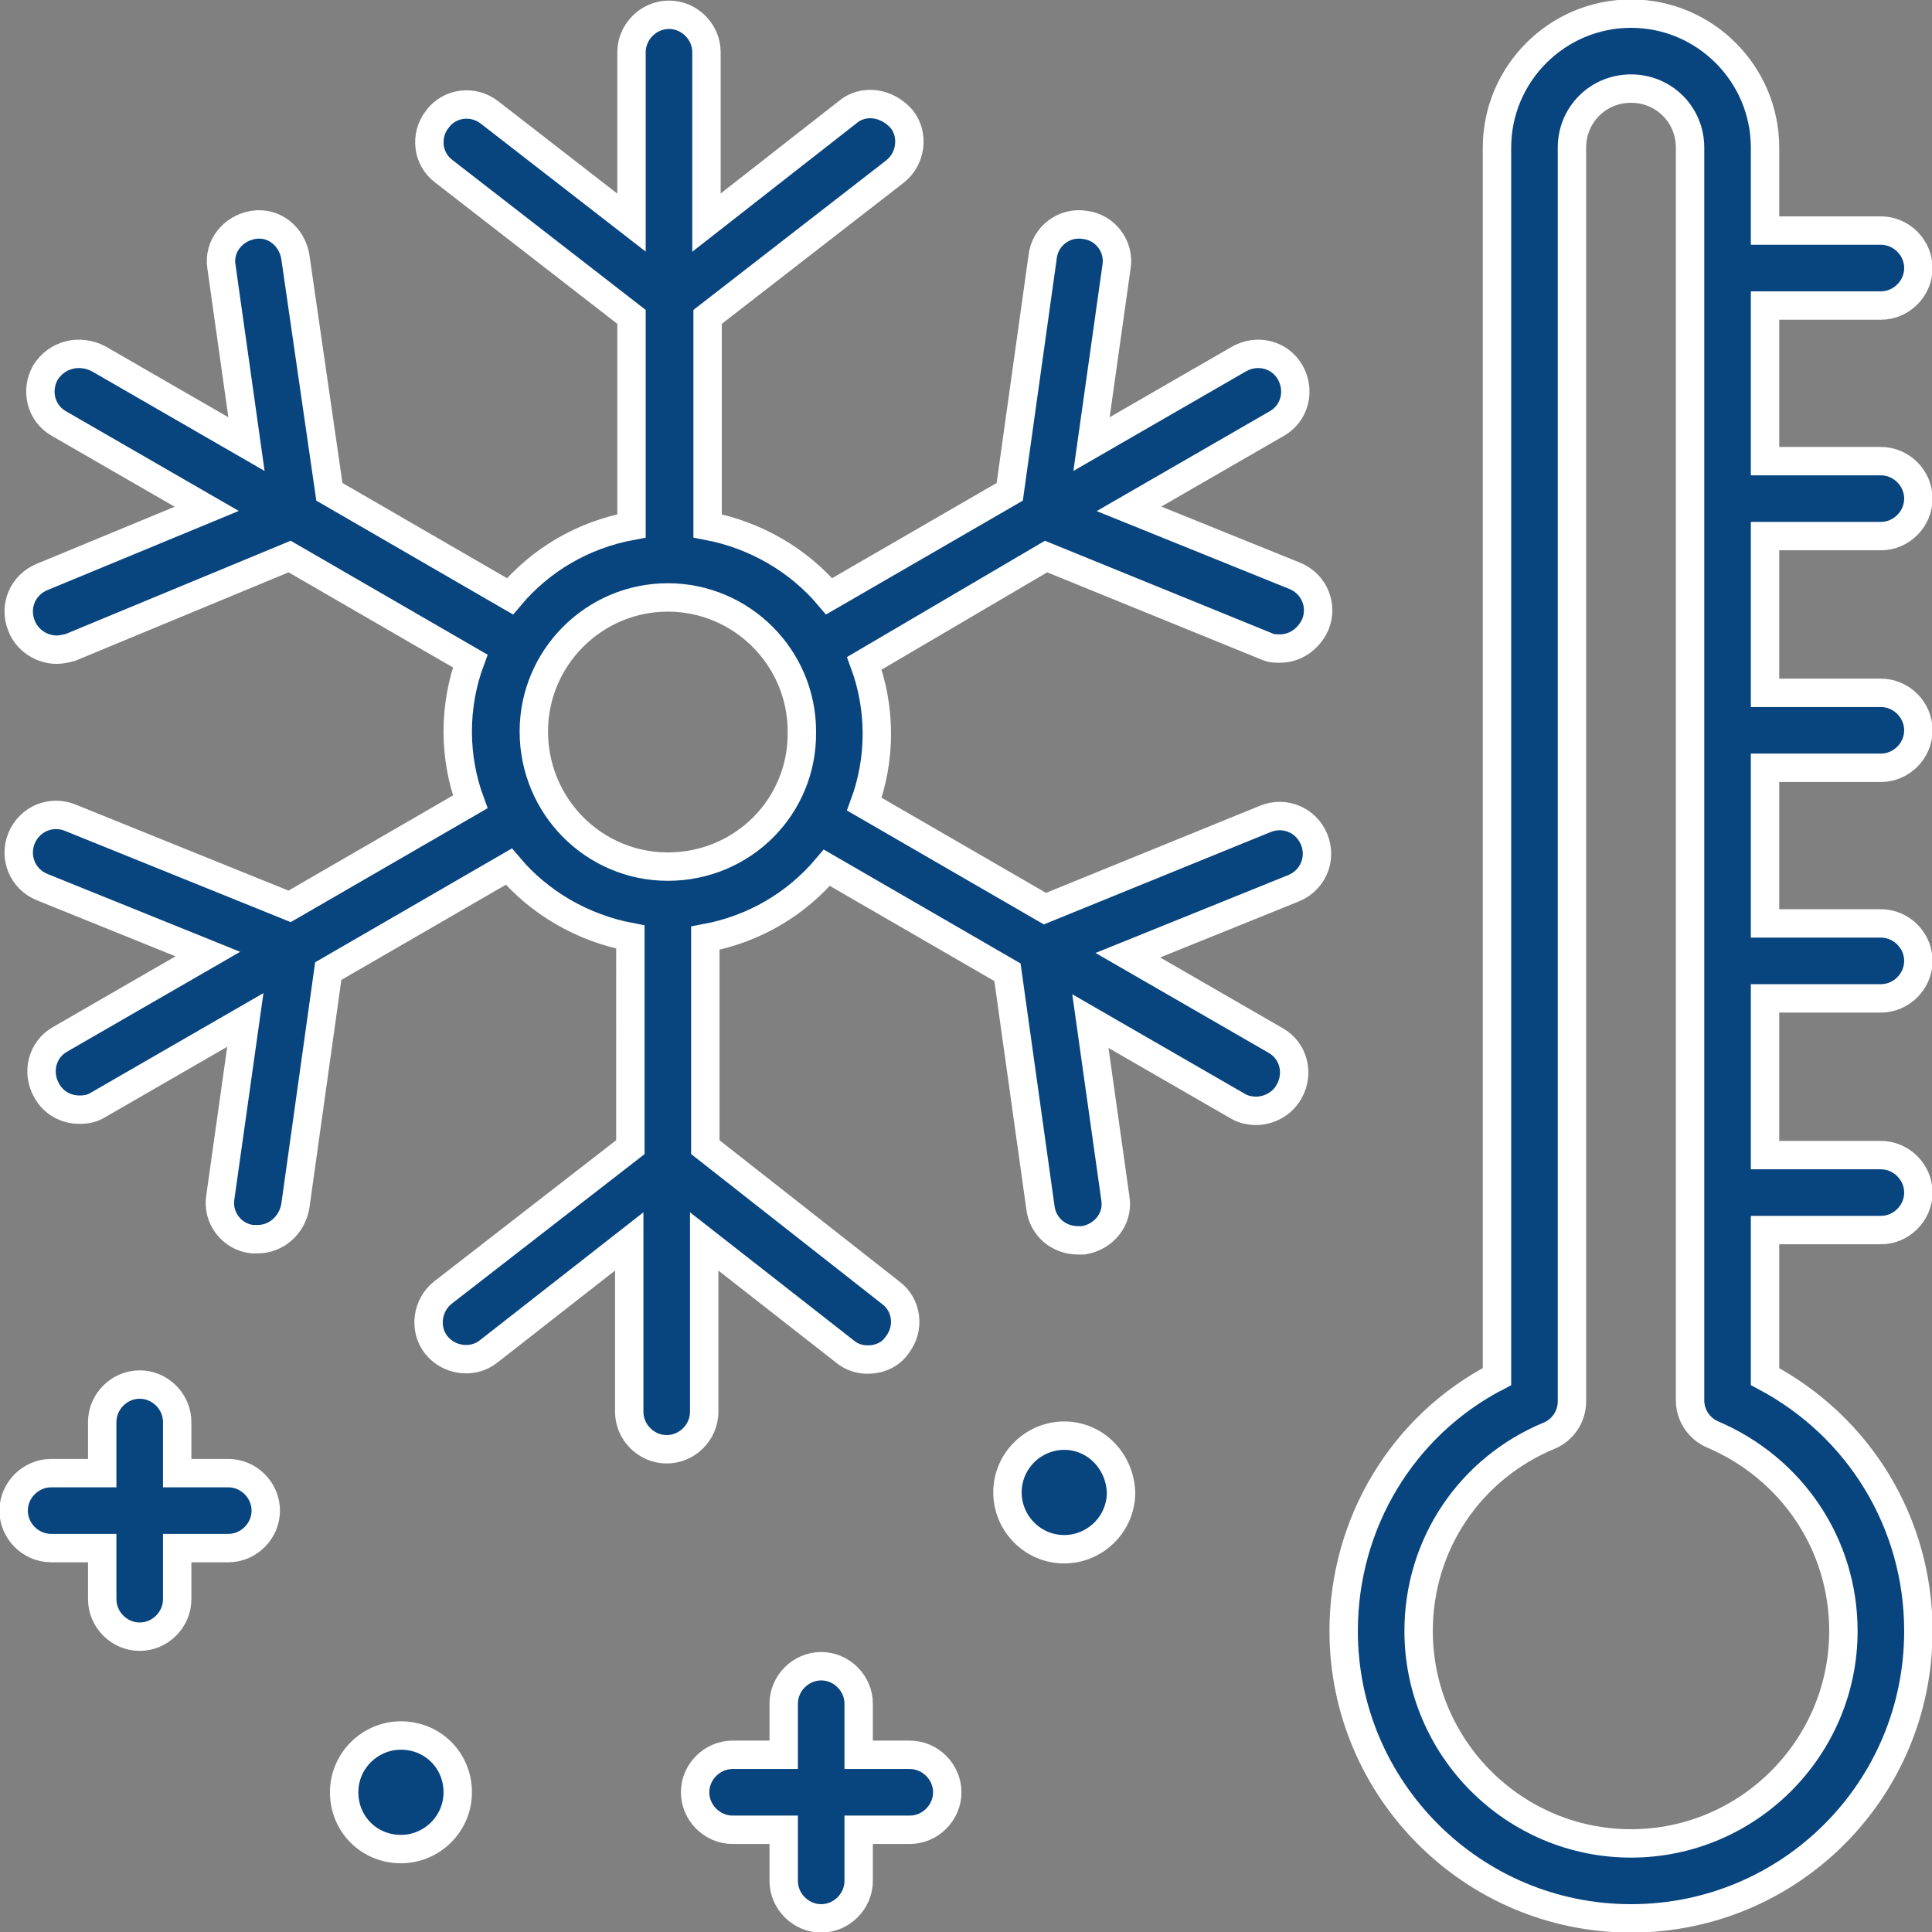 <?xml version="1.0" encoding="utf-8"?>
<!-- Generator: Adobe Illustrator 27.2.0, SVG Export Plug-In . SVG Version: 6.00 Build 0)  -->
<svg version="1.1" id="Ebene_1" xmlns="http://www.w3.org/2000/svg" xmlns:xlink="http://www.w3.org/1999/xlink" x="0px" y="0px"
	 viewBox="0 0 170.1 170.1" style="enable-background:new 0 0 170.1 170.1;" xml:space="preserve">
<rect x="0" y="0" width="170.1" height="170.1" fill="#808080" stroke="none"/>
<style type="text/css">
	.st0{fill:#08447E;}
	.st1{fill:none;}
	.st2{fill:none;stroke:#FFFFFF;stroke-width:2.5;stroke-miterlimit:10;}
</style>
<path class="st0" d="M58.8,76.3C52.3,76.3,47,71,47,64.4c0-6.5,5.3-11.8,11.8-11.8c6.5,0,11.8,5.3,11.8,11.8
	C70.7,71,65.4,76.3,58.8,76.3 M111.5,56.9c0.4,0.2,0.8,0.2,1.2,0.2c1.3,0,2.5-0.8,3.1-2.1c0.7-1.7-0.1-3.6-1.8-4.3l-14.6-5.9l13-7.5
	c1.6-0.9,2.1-2.9,1.2-4.5c-0.9-1.6-2.9-2.1-4.5-1.2l-13,7.5l2.2-15.6c0.3-1.8-1-3.5-2.8-3.7c-1.8-0.3-3.5,1-3.7,2.8l-2.9,20.7
	l-15.9,9.2c-2.7-3.2-6.5-5.4-10.7-6.2V27.9l16.5-12.8c1.4-1.1,1.7-3.2,0.6-4.6C78.1,9,76,8.7,74.6,9.9l-12.4,9.7v-15
	c0-1.8-1.5-3.3-3.3-3.3c-1.8,0-3.3,1.5-3.3,3.3v15L43.1,9.9c-1.4-1.1-3.5-0.9-4.6,0.6c-1.1,1.4-0.9,3.5,0.6,4.6l16.5,12.8v18.4
	c-4.3,0.8-8,3-10.7,6.2l-15.9-9.2L26,22.6c-0.3-1.8-1.9-3.1-3.7-2.8c-1.8,0.3-3.1,1.9-2.8,3.7l2.2,15.6l-13-7.5
	C7,30.7,5,31.2,4,32.8c-0.9,1.6-0.4,3.6,1.2,4.5l13,7.5L3.7,50.8c-1.7,0.7-2.5,2.6-1.8,4.3c0.5,1.3,1.8,2.1,3.1,2.1
	c0.4,0,0.8-0.1,1.2-0.2L25.5,49l15.9,9.2c-0.7,1.9-1.1,4-1.1,6.2c0,2.2,0.4,4.3,1.1,6.2l-15.9,9.2L6.2,72c-1.7-0.7-3.6,0.1-4.3,1.8
	c-0.7,1.7,0.1,3.6,1.8,4.3L18.3,84l-13,7.5c-1.6,0.9-2.1,2.9-1.2,4.5c0.6,1.1,1.7,1.7,2.9,1.7c0.6,0,1.1-0.1,1.6-0.4l13-7.5
	l-2.2,15.6c-0.3,1.8,1,3.5,2.8,3.7c0.2,0,0.3,0,0.5,0c1.6,0,3-1.2,3.3-2.9l2.9-20.7l15.9-9.2c2.7,3.2,6.5,5.4,10.7,6.2V101L39,113.8
	c-1.4,1.1-1.7,3.2-0.6,4.6c1.1,1.4,3.2,1.7,4.6,0.6l12.4-9.7v15c0,1.8,1.5,3.3,3.3,3.3c1.8,0,3.3-1.5,3.3-3.3v-15l12.4,9.7
	c0.6,0.5,1.3,0.7,2,0.7c1,0,2-0.4,2.6-1.3c1.1-1.4,0.9-3.5-0.6-4.6L62.1,101V82.6c4.3-0.8,8-3,10.7-6.2l15.9,9.2l2.9,20.7
	c0.2,1.7,1.6,2.9,3.3,2.9c0.2,0,0.3,0,0.5,0c1.8-0.3,3.1-1.9,2.8-3.7l-2.2-15.6l13,7.5c0.5,0.3,1.1,0.4,1.6,0.4
	c1.1,0,2.3-0.6,2.9-1.7c0.9-1.6,0.4-3.6-1.2-4.5l-13-7.5l14.6-5.9c1.7-0.7,2.5-2.6,1.8-4.3c-0.7-1.7-2.6-2.5-4.3-1.8l-19.4,7.9
	l-15.9-9.2c0.7-1.9,1.1-4,1.1-6.2c0-2.2-0.4-4.3-1.1-6.2L92.1,49L111.5,56.9z"/>
<rect class="st1" width="170.1" height="170.1"/>
<path class="st2" d="M58.8,76.3C52.3,76.3,47,71,47,64.4c0-6.5,5.3-11.8,11.8-11.8c6.5,0,11.8,5.3,11.8,11.8
	C70.7,71,65.4,76.3,58.8,76.3z M111.5,56.9c0.4,0.2,0.8,0.2,1.2,0.2c1.3,0,2.5-0.8,3.1-2.1c0.7-1.7-0.1-3.6-1.8-4.3l-14.6-5.9
	l13-7.5c1.6-0.9,2.1-2.9,1.2-4.5c-0.9-1.6-2.9-2.1-4.5-1.2l-13,7.5l2.2-15.6c0.3-1.8-1-3.5-2.8-3.7c-1.8-0.3-3.5,1-3.7,2.8
	l-2.9,20.7l-15.9,9.2c-2.7-3.2-6.5-5.4-10.7-6.2V27.9l16.5-12.8c1.4-1.1,1.7-3.2,0.6-4.6C78.1,9,76,8.7,74.6,9.9l-12.4,9.7v-15
	c0-1.8-1.5-3.3-3.3-3.3c-1.8,0-3.3,1.5-3.3,3.3v15L43.1,9.9c-1.4-1.1-3.5-0.9-4.6,0.6c-1.1,1.4-0.9,3.5,0.6,4.6l16.5,12.8v18.4
	c-4.3,0.8-8,3-10.7,6.2l-15.9-9.2L26,22.6c-0.3-1.8-1.9-3.1-3.7-2.8c-1.8,0.3-3.1,1.9-2.8,3.7l2.2,15.6l-13-7.5
	C7,30.7,5,31.2,4,32.8c-0.9,1.6-0.4,3.6,1.2,4.5l13,7.5L3.7,50.8c-1.7,0.7-2.5,2.6-1.8,4.3c0.5,1.3,1.8,2.1,3.1,2.1
	c0.4,0,0.8-0.1,1.2-0.2L25.5,49l15.9,9.2c-0.7,1.9-1.1,4-1.1,6.2c0,2.2,0.4,4.3,1.1,6.2l-15.9,9.2L6.2,72c-1.7-0.7-3.6,0.1-4.3,1.8
	c-0.7,1.7,0.1,3.6,1.8,4.3L18.3,84l-13,7.5c-1.6,0.9-2.1,2.9-1.2,4.5c0.6,1.1,1.7,1.7,2.9,1.7c0.6,0,1.1-0.1,1.6-0.4l13-7.5
	l-2.2,15.6c-0.3,1.8,1,3.5,2.8,3.7c0.2,0,0.3,0,0.5,0c1.6,0,3-1.2,3.3-2.9l2.9-20.7l15.9-9.2c2.7,3.2,6.5,5.4,10.7,6.2V101L39,113.8
	c-1.4,1.1-1.7,3.2-0.6,4.6c1.1,1.4,3.2,1.7,4.6,0.6l12.4-9.7v15c0,1.8,1.5,3.3,3.3,3.3c1.8,0,3.3-1.5,3.3-3.3v-15l12.4,9.7
	c0.6,0.5,1.3,0.7,2,0.7c1,0,2-0.4,2.6-1.3c1.1-1.4,0.9-3.5-0.6-4.6L62.1,101V82.6c4.3-0.8,8-3,10.7-6.2l15.9,9.2l2.9,20.7
	c0.2,1.7,1.6,2.9,3.3,2.9c0.2,0,0.3,0,0.5,0c1.8-0.3,3.1-1.9,2.8-3.7l-2.2-15.6l13,7.5c0.5,0.3,1.1,0.4,1.6,0.4
	c1.1,0,2.3-0.6,2.9-1.7c0.9-1.6,0.4-3.6-1.2-4.5l-13-7.5l14.6-5.9c1.7-0.7,2.5-2.6,1.8-4.3c-0.7-1.7-2.6-2.5-4.3-1.8l-19.4,7.9
	l-15.9-9.2c0.7-1.9,1.1-4,1.1-6.2c0-2.2-0.4-4.3-1.1-6.2L92.1,49L111.5,56.9z"/>
<rect class="st1" width="170.1" height="170.1"/>
<path class="st0" d="M162.3,143.6c0,10.3-8.4,18.7-18.7,18.7c-10.3,0-18.7-8.4-18.7-18.7c0-7.6,4.5-14.3,11.5-17.2
	c1.2-0.5,2-1.7,2-3V13c0-2.9,2.3-5.2,5.2-5.2c2.9,0,5.2,2.3,5.2,5.2v110.3c0,1.3,0.8,2.5,2,3C157.8,129.3,162.3,136,162.3,143.6
	 M165.6,47.2c1.8,0,3.3-1.5,3.3-3.3c0-1.8-1.5-3.3-3.3-3.3h-10.2V26.9h10.2c1.8,0,3.3-1.5,3.3-3.3c0-1.8-1.5-3.3-3.3-3.3h-10.2V13
	c0-6.5-5.3-11.8-11.8-11.8c-6.5,0-11.8,5.3-11.8,11.8v108.2c-8.3,4.3-13.5,12.9-13.5,22.4c0,13.9,11.3,25.3,25.3,25.3
	s25.3-11.3,25.3-25.3c0-9.5-5.2-18-13.5-22.4v-12.9h10.2c1.8,0,3.3-1.5,3.3-3.3c0-1.8-1.5-3.3-3.3-3.3h-10.2V87.9h10.2
	c1.8,0,3.3-1.5,3.3-3.3c0-1.8-1.5-3.3-3.3-3.3h-10.2V67.6h10.2c1.8,0,3.3-1.5,3.3-3.3s-1.5-3.3-3.3-3.3h-10.2V47.2H165.6z"/>
<rect class="st1" width="170.1" height="170.1"/>
<path class="st2" d="M162.3,143.6c0,10.3-8.4,18.7-18.7,18.7c-10.3,0-18.7-8.4-18.7-18.7c0-7.6,4.5-14.3,11.5-17.2
	c1.2-0.5,2-1.7,2-3V13c0-2.9,2.3-5.2,5.2-5.2c2.9,0,5.2,2.3,5.2,5.2v110.3c0,1.3,0.8,2.5,2,3C157.8,129.3,162.3,136,162.3,143.6z
	 M165.6,47.2c1.8,0,3.3-1.5,3.3-3.3c0-1.8-1.5-3.3-3.3-3.3h-10.2V26.9h10.2c1.8,0,3.3-1.5,3.3-3.3c0-1.8-1.5-3.3-3.3-3.3h-10.2V13
	c0-6.5-5.3-11.8-11.8-11.8c-6.5,0-11.8,5.3-11.8,11.8v108.2c-8.3,4.3-13.5,12.9-13.5,22.4c0,13.9,11.3,25.3,25.3,25.3
	s25.3-11.3,25.3-25.3c0-9.5-5.2-18-13.5-22.4v-12.9h10.2c1.8,0,3.3-1.5,3.3-3.3c0-1.8-1.5-3.3-3.3-3.3h-10.2V87.9h10.2
	c1.8,0,3.3-1.5,3.3-3.3c0-1.8-1.5-3.3-3.3-3.3h-10.2V67.6h10.2c1.8,0,3.3-1.5,3.3-3.3s-1.5-3.3-3.3-3.3h-10.2V47.2H165.6z"/>
<rect class="st1" width="170.1" height="170.1"/>
<path class="st0" d="M93.7,126.4c-2.7,0-5,2.2-5,5c0,2.7,2.2,5,5,5c2.7,0,5-2.2,5-5C98.6,128.6,96.4,126.4,93.7,126.4"/>
<rect class="st1" width="170.1" height="170.1"/>
<path class="st2" d="M93.7,126.4c-2.7,0-5,2.2-5,5c0,2.7,2.2,5,5,5c2.7,0,5-2.2,5-5C98.6,128.6,96.4,126.4,93.7,126.4z"/>
<rect class="st1" width="170.1" height="170.1"/>
<path class="st0" d="M35.3,152.8c-2.7,0-5,2.2-5,5s2.2,5,5,5c2.7,0,5-2.2,5-5S38.1,152.8,35.3,152.8"/>
<rect class="st1" width="170.1" height="170.1"/>
<path class="st2" d="M35.3,152.8c-2.7,0-5,2.2-5,5s2.2,5,5,5c2.7,0,5-2.2,5-5S38.1,152.8,35.3,152.8z"/>
<rect class="st1" width="170.1" height="170.1"/>
<path class="st0" d="M20.1,129.7h-4.5v-4.5c0-1.8-1.5-3.3-3.3-3.3S9,123.4,9,125.2v4.5H4.5c-1.8,0-3.3,1.5-3.3,3.3
	c0,1.8,1.5,3.3,3.3,3.3H9v4.5c0,1.8,1.5,3.3,3.3,3.3s3.3-1.5,3.3-3.3v-4.5h4.5c1.8,0,3.3-1.5,3.3-3.3
	C23.4,131.2,21.9,129.7,20.1,129.7"/>
<rect class="st1" width="170.1" height="170.1"/>
<path class="st2" d="M20.1,129.7h-4.5v-4.5c0-1.8-1.5-3.3-3.3-3.3S9,123.4,9,125.2v4.5H4.5c-1.8,0-3.3,1.5-3.3,3.3
	c0,1.8,1.5,3.3,3.3,3.3H9v4.5c0,1.8,1.5,3.3,3.3,3.3s3.3-1.5,3.3-3.3v-4.5h4.5c1.8,0,3.3-1.5,3.3-3.3
	C23.4,131.2,21.9,129.7,20.1,129.7z"/>
<rect class="st1" width="170.1" height="170.1"/>
<path class="st0" d="M80.1,154.5h-4.5V150c0-1.8-1.5-3.3-3.3-3.3c-1.8,0-3.3,1.5-3.3,3.3v4.5h-4.5c-1.8,0-3.3,1.5-3.3,3.3
	s1.5,3.3,3.3,3.3H69v4.5c0,1.8,1.5,3.3,3.3,3.3c1.8,0,3.3-1.5,3.3-3.3v-4.5h4.5c1.8,0,3.3-1.5,3.3-3.3S81.9,154.5,80.1,154.5"/>
<rect class="st1" width="170.1" height="170.1"/>
<path class="st2" d="M80.1,154.5h-4.5V150c0-1.8-1.5-3.3-3.3-3.3c-1.8,0-3.3,1.5-3.3,3.3v4.5h-4.5c-1.8,0-3.3,1.5-3.3,3.3
	s1.5,3.3,3.3,3.3H69v4.5c0,1.8,1.5,3.3,3.3,3.3c1.8,0,3.3-1.5,3.3-3.3v-4.5h4.5c1.8,0,3.3-1.5,3.3-3.3S81.9,154.5,80.1,154.5z"/>
<rect class="st1" width="170.1" height="170.1"/>
</svg>
